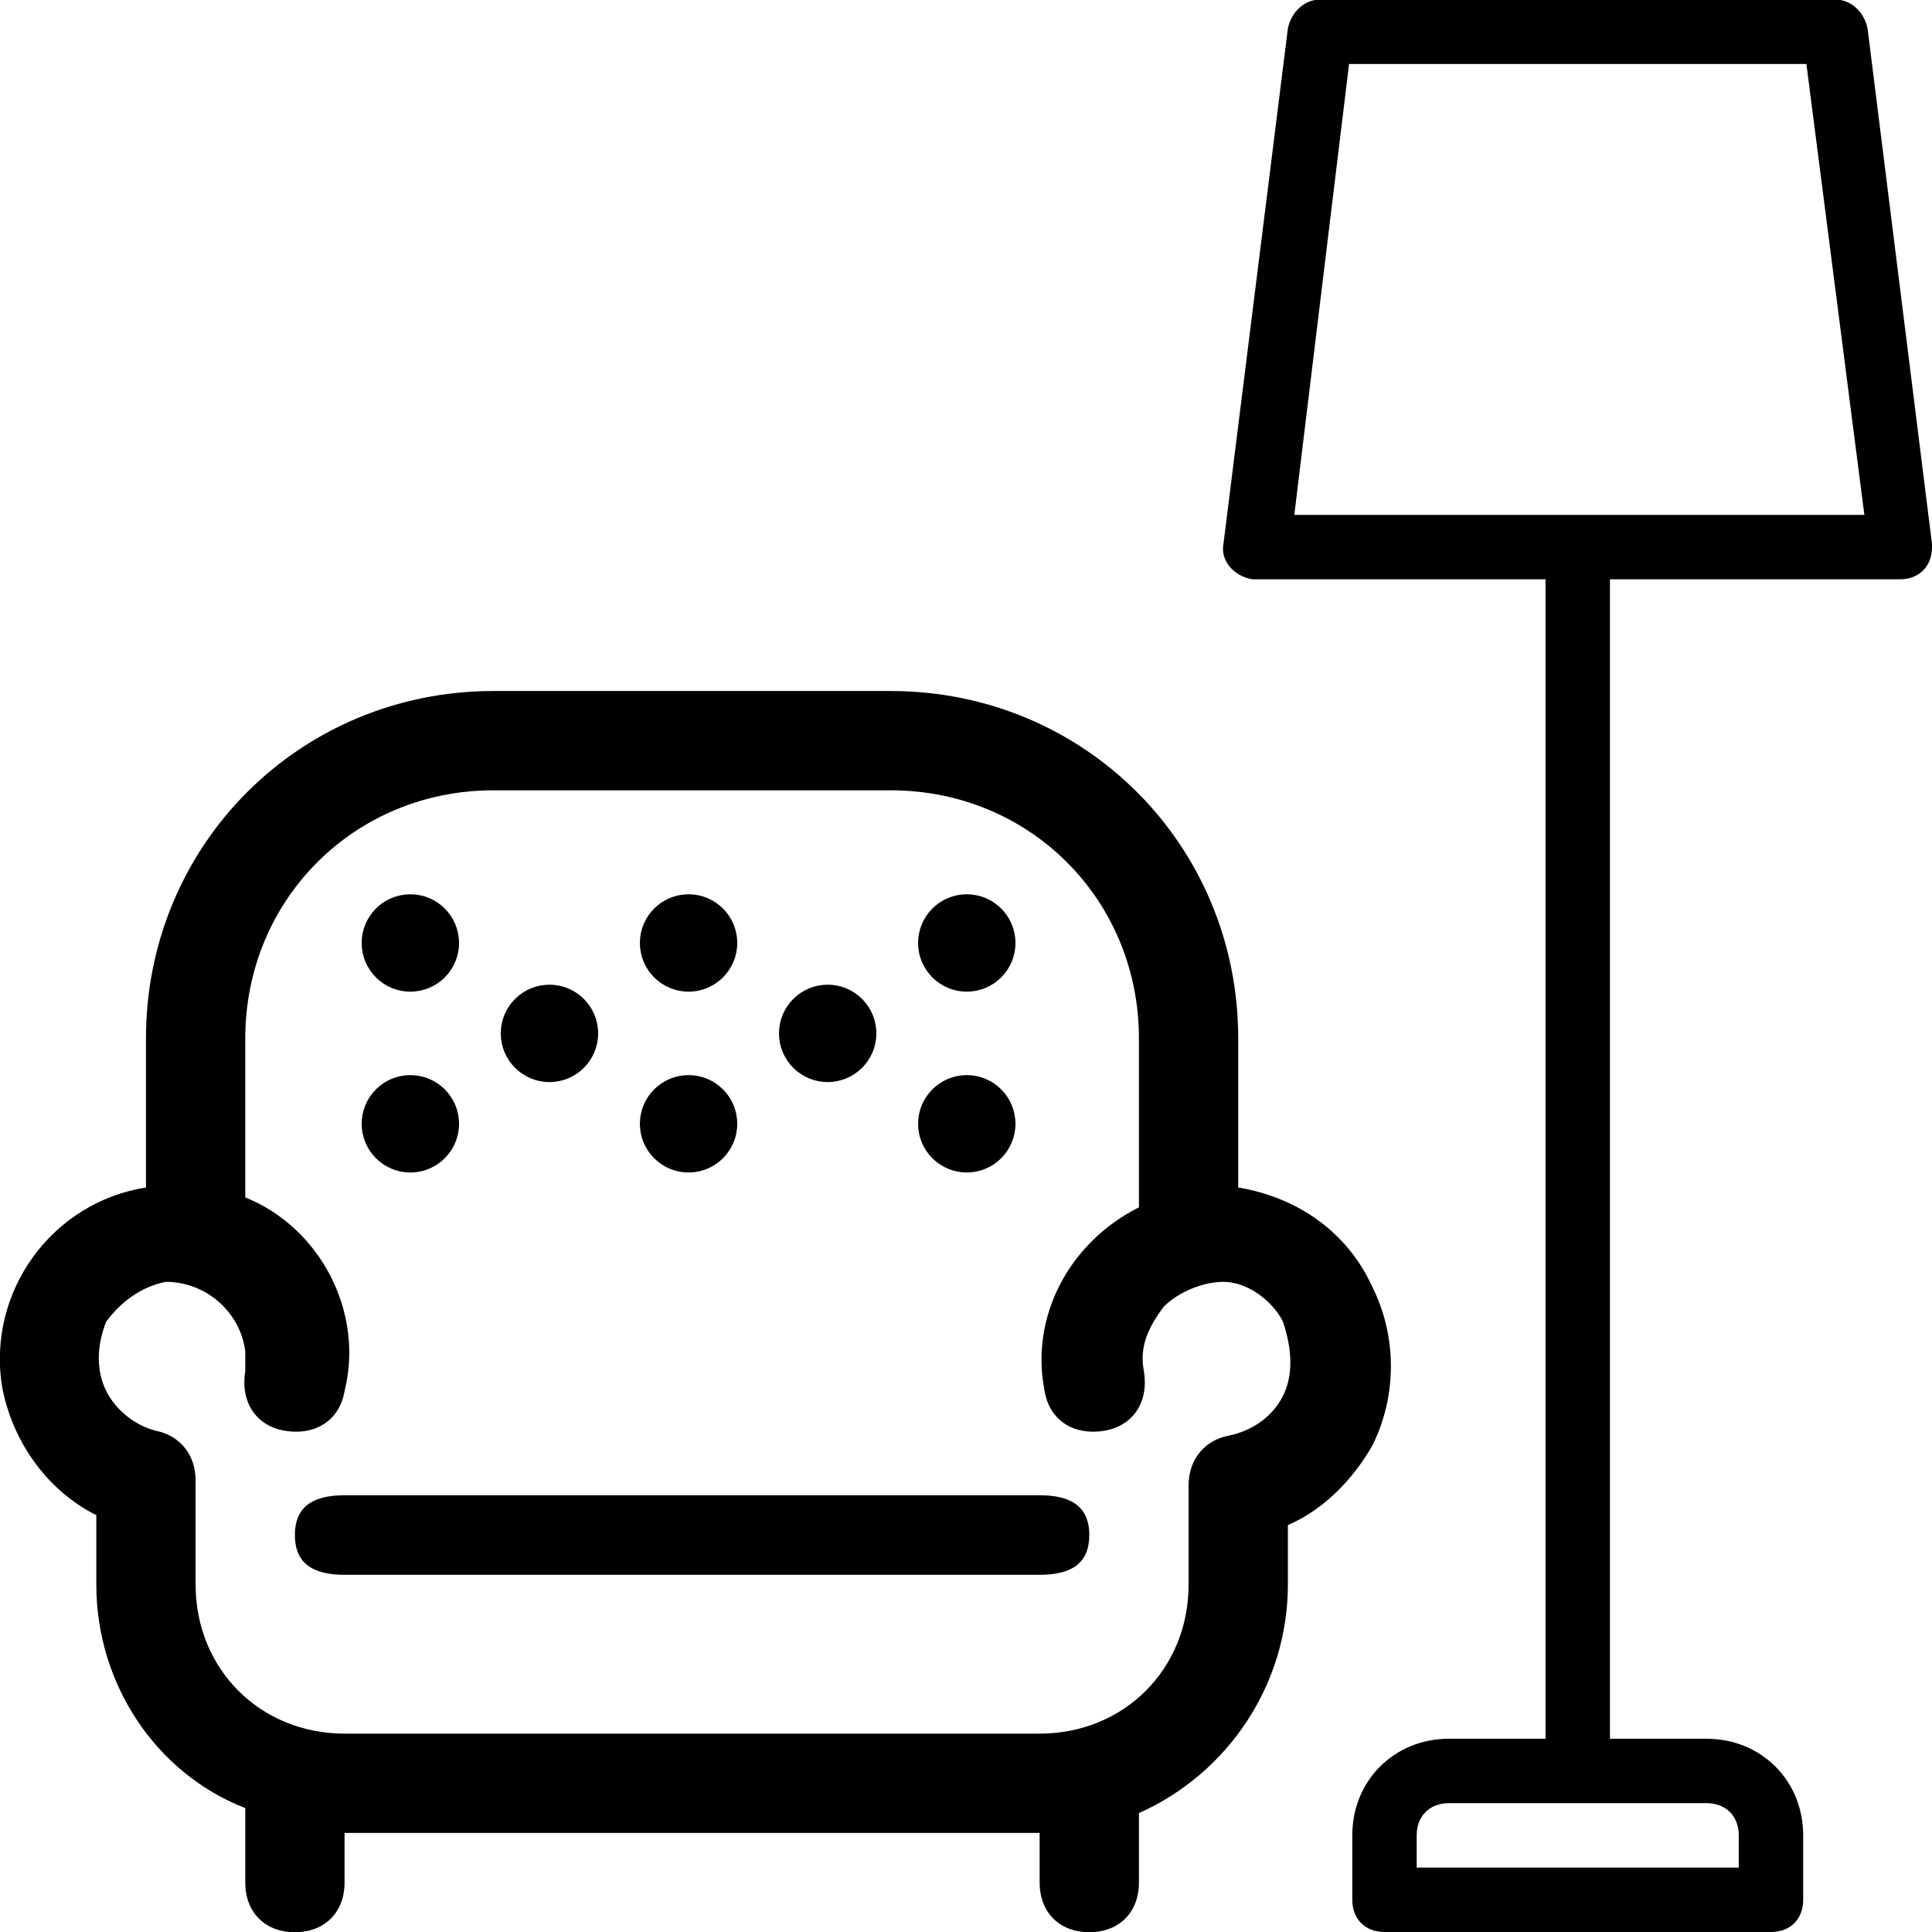<?xml version="1.0" encoding="UTF-8" standalone="no"?>
<!-- Generator: Adobe Illustrator 19.0.0, SVG Export Plug-In . SVG Version: 6.00 Build 0)  -->

<svg:svg
   xmlns:dc="http://purl.org/dc/elements/1.1/"
   xmlns:cc="http://creativecommons.org/ns#"
   xmlns:rdf="http://www.w3.org/1999/02/22-rdf-syntax-ns#"
   xmlns:svg="http://www.w3.org/2000/svg"
   xmlns:sodipodi="http://sodipodi.sourceforge.net/DTD/sodipodi-0.dtd"
   xmlns:inkscape="http://www.inkscape.org/namespaces/inkscape"
   version="1.1"
   id="Layer_1"
   x="0px"
   y="0px"
   width="500"
   height="500"
   viewBox="-273 357 500 500"
   xml:space="preserve"
   inkscape:version="0.91 r13725"
   sodipodi:docname="study.svg"><svg:defs
     id="defs45" /><sodipodi:namedview
     pagecolor="#ffffff"
     bordercolor="#666666"
     borderopacity="1"
     objecttolerance="10"
     gridtolerance="10"
     guidetolerance="10"
     inkscape:pageopacity="0"
     inkscape:pageshadow="2"
     inkscape:window-width="1444"
     inkscape:window-height="862"
     id="namedview43"
     showgrid="false"
     inkscape:zoom="0.7733248"
     inkscape:cx="410.41944"
     inkscape:cy="190.40883"
     inkscape:window-x="0"
     inkscape:window-y="0"
     inkscape:window-maximized="0"
     inkscape:current-layer="Layer_1" /><svg:style
     type="text/css"
     id="style3">
	.st0{font-family:'HelveticaNeue-Bold';}
	.st1{font-size:5px;}
</svg:style><svg:g
     id="g9"
     transform="matrix(12.849,0,0,12.849,3413.891,-4359.637)"><svg:path
       d="m -259.3,393 c -0.5,-1.1 -1.5,-1.8 -2.7,-2 l 0,-3 c 0,-3.9 -3.1,-7 -7,-7 l -8,0 c -3.9,0 -7,3.1 -7,7 l 0,3 c -1.9,0.3 -3.2,2.1 -2.9,4 c 0.2,1.1 0.9,2.1 1.9,2.6 l 0,1.4 c 0,2 1.2,3.8 3,4.5 l 0,1.5 c 0,0.6 0.4,1 1,1 c 0.6,0 1,-0.4 1,-1 l 0,-1 l 14,0 l 0,1 c 0,0.6 0.4,1 1,1 c 0.6,0 1,-0.4 1,-1 l 0,-1.4 c 1.8,-0.8 3,-2.6 3,-4.6 l 0,-1.2 c 0.7,-0.3 1.3,-0.9 1.7,-1.6 c 0.5,-1 0.5,-2.2 0,-3.2 z m -1.8,2.2 c -0.2,0.4 -0.6,0.7 -1.1,0.8 c -0.5,0.1 -0.8,0.5 -0.8,1 l 0,2 c 0,1.7 -1.3,3 -3,3 l -14,0 c -1.7,0 -3,-1.3 -3,-3 l 0,-2.1 c 0,-0.5 -0.3,-0.9 -0.8,-1 c -0.4,-0.1 -0.8,-0.4 -1,-0.8 c -0.2,-0.4 -0.2,-0.9 0,-1.4 c 0.3,-0.4 0.7,-0.7 1.2,-0.8 c 0.8,0 1.5,0.6 1.6,1.4 c 0,0.1 0,0.3 0,0.4 c -0.1,0.6 0.2,1.1 0.8,1.2 c 0.6,0.1 1.1,-0.2 1.2,-0.8 l 0,0 c 0.4,-1.6 -0.5,-3.3 -2,-3.9 l 0,-3.2 c 0,-2.8 2.2,-5 5,-5 l 8,0 c 2.8,0 5,2.2 5,5 l 0,3.4 c -1.4,0.7 -2.2,2.2 -1.9,3.7 c 0.1,0.6 0.6,0.9 1.2,0.8 c 0.6,-0.1 0.9,-0.6 0.8,-1.2 c -0.1,-0.5 0.1,-0.9 0.4,-1.3 c 0.3,-0.3 0.8,-0.5 1.2,-0.5 c 0.5,0 1,0.4 1.2,0.8 c 0.2,0.6 0.2,1.1 0,1.5 z"
       id="path11-6"
       inkscape:connector-curvature="0" /><svg:path
       d="m -266,397.199 l -14,0 c -0.6,0 -1,0.201 -1,0.801 c 0,0.6 0.4,0.801 1,0.801 l 14,0 c 0.6,0 1,-0.201 1,-0.801 c 0,-0.6 -0.4,-0.801 -1,-0.801 z"
       id="path13-6"
       inkscape:connector-curvature="0"
       sodipodi:nodetypes="sssssss" /></svg:g><svg:circle
     style="fill:#000000;stroke:#000000;stroke-width:2.658"
     id="path4165"
     cx="-166.8"
     cy="601.04"
     r="11.271" /><svg:circle
     style="fill:#000000;stroke:#000000;stroke-width:2.658"
     id="path4165-3"
     cx="-166.8"
     cy="647.84"
     r="11.271" /><svg:circle
     style="fill:#000000;stroke:#000000;stroke-width:2.658"
     id="path4165-3-7"
     cx="-130.8"
     cy="624.44"
     r="11.271" /><svg:circle
     style="fill:#000000;stroke:#000000;stroke-width:2.658"
     id="path4165-7"
     cx="-94.8"
     cy="601.04"
     r="11.271" /><svg:circle
     style="fill:#000000;stroke:#000000;stroke-width:2.658"
     id="path4165-6"
     cx="-22.8"
     cy="601.04"
     r="11.271" /><svg:circle
     style="fill:#000000;stroke:#000000;stroke-width:2.658"
     id="path4165-3-8"
     cx="-22.8"
     cy="647.84"
     r="11.271" /><svg:circle
     style="fill:#000000;stroke:#000000;stroke-width:2.658"
     id="path4165-3-7-8"
     cx="-58.8"
     cy="624.44"
     r="11.271" /><svg:circle
     style="fill:#000000;stroke:#000000;stroke-width:2.658"
     id="path4165-3-7-8-7"
     cx="-94.8"
     cy="647.84"
     r="11.271" /><svg:path
     d="m 218.665,506.925 c 5.001,0 8.335,-3.334 8.335,-8.335 c 0,0 0,-0.834 0,-0.834 L 210.33,364.395 c -0.834,-4.168 -4.168,-7.502 -8.335,-7.502 l -133.362,0 c -4.168,0 -7.502,3.334 -8.335,7.502 L 43.628,497.757 c -0.834,4.168 2.501,8.335 7.502,9.169 c 0,0 0.834,0 0.834,0 l 75.016,0 l 0,300.064 l -25.005,0 c -14.17,0 -25.005,10.836 -25.005,25.005 l 0,16.67 c 0,5.001 3.334,8.335 8.335,8.335 l 100.021,0 c 5.001,0 8.335,-3.334 8.335,-8.335 l 0,-16.67 c 0,-14.17 -10.836,-25.005 -25.005,-25.005 l -25.005,0 l 0,-300.064 l 75.016,0 z m -41.676,325.069 l 0,8.335 l -83.351,0 l 0,-8.335 c 0,-5.001 3.334,-8.335 8.335,-8.335 l 66.681,0 c 5.001,0 8.335,3.334 8.335,8.335 z M 76.135,373.564 l 118.359,0 l 15.003,116.692 l -147.531,0 L 76.135,373.564 Z"
     id="path37-3"
     inkscape:connector-curvature="0" /></svg:svg>
